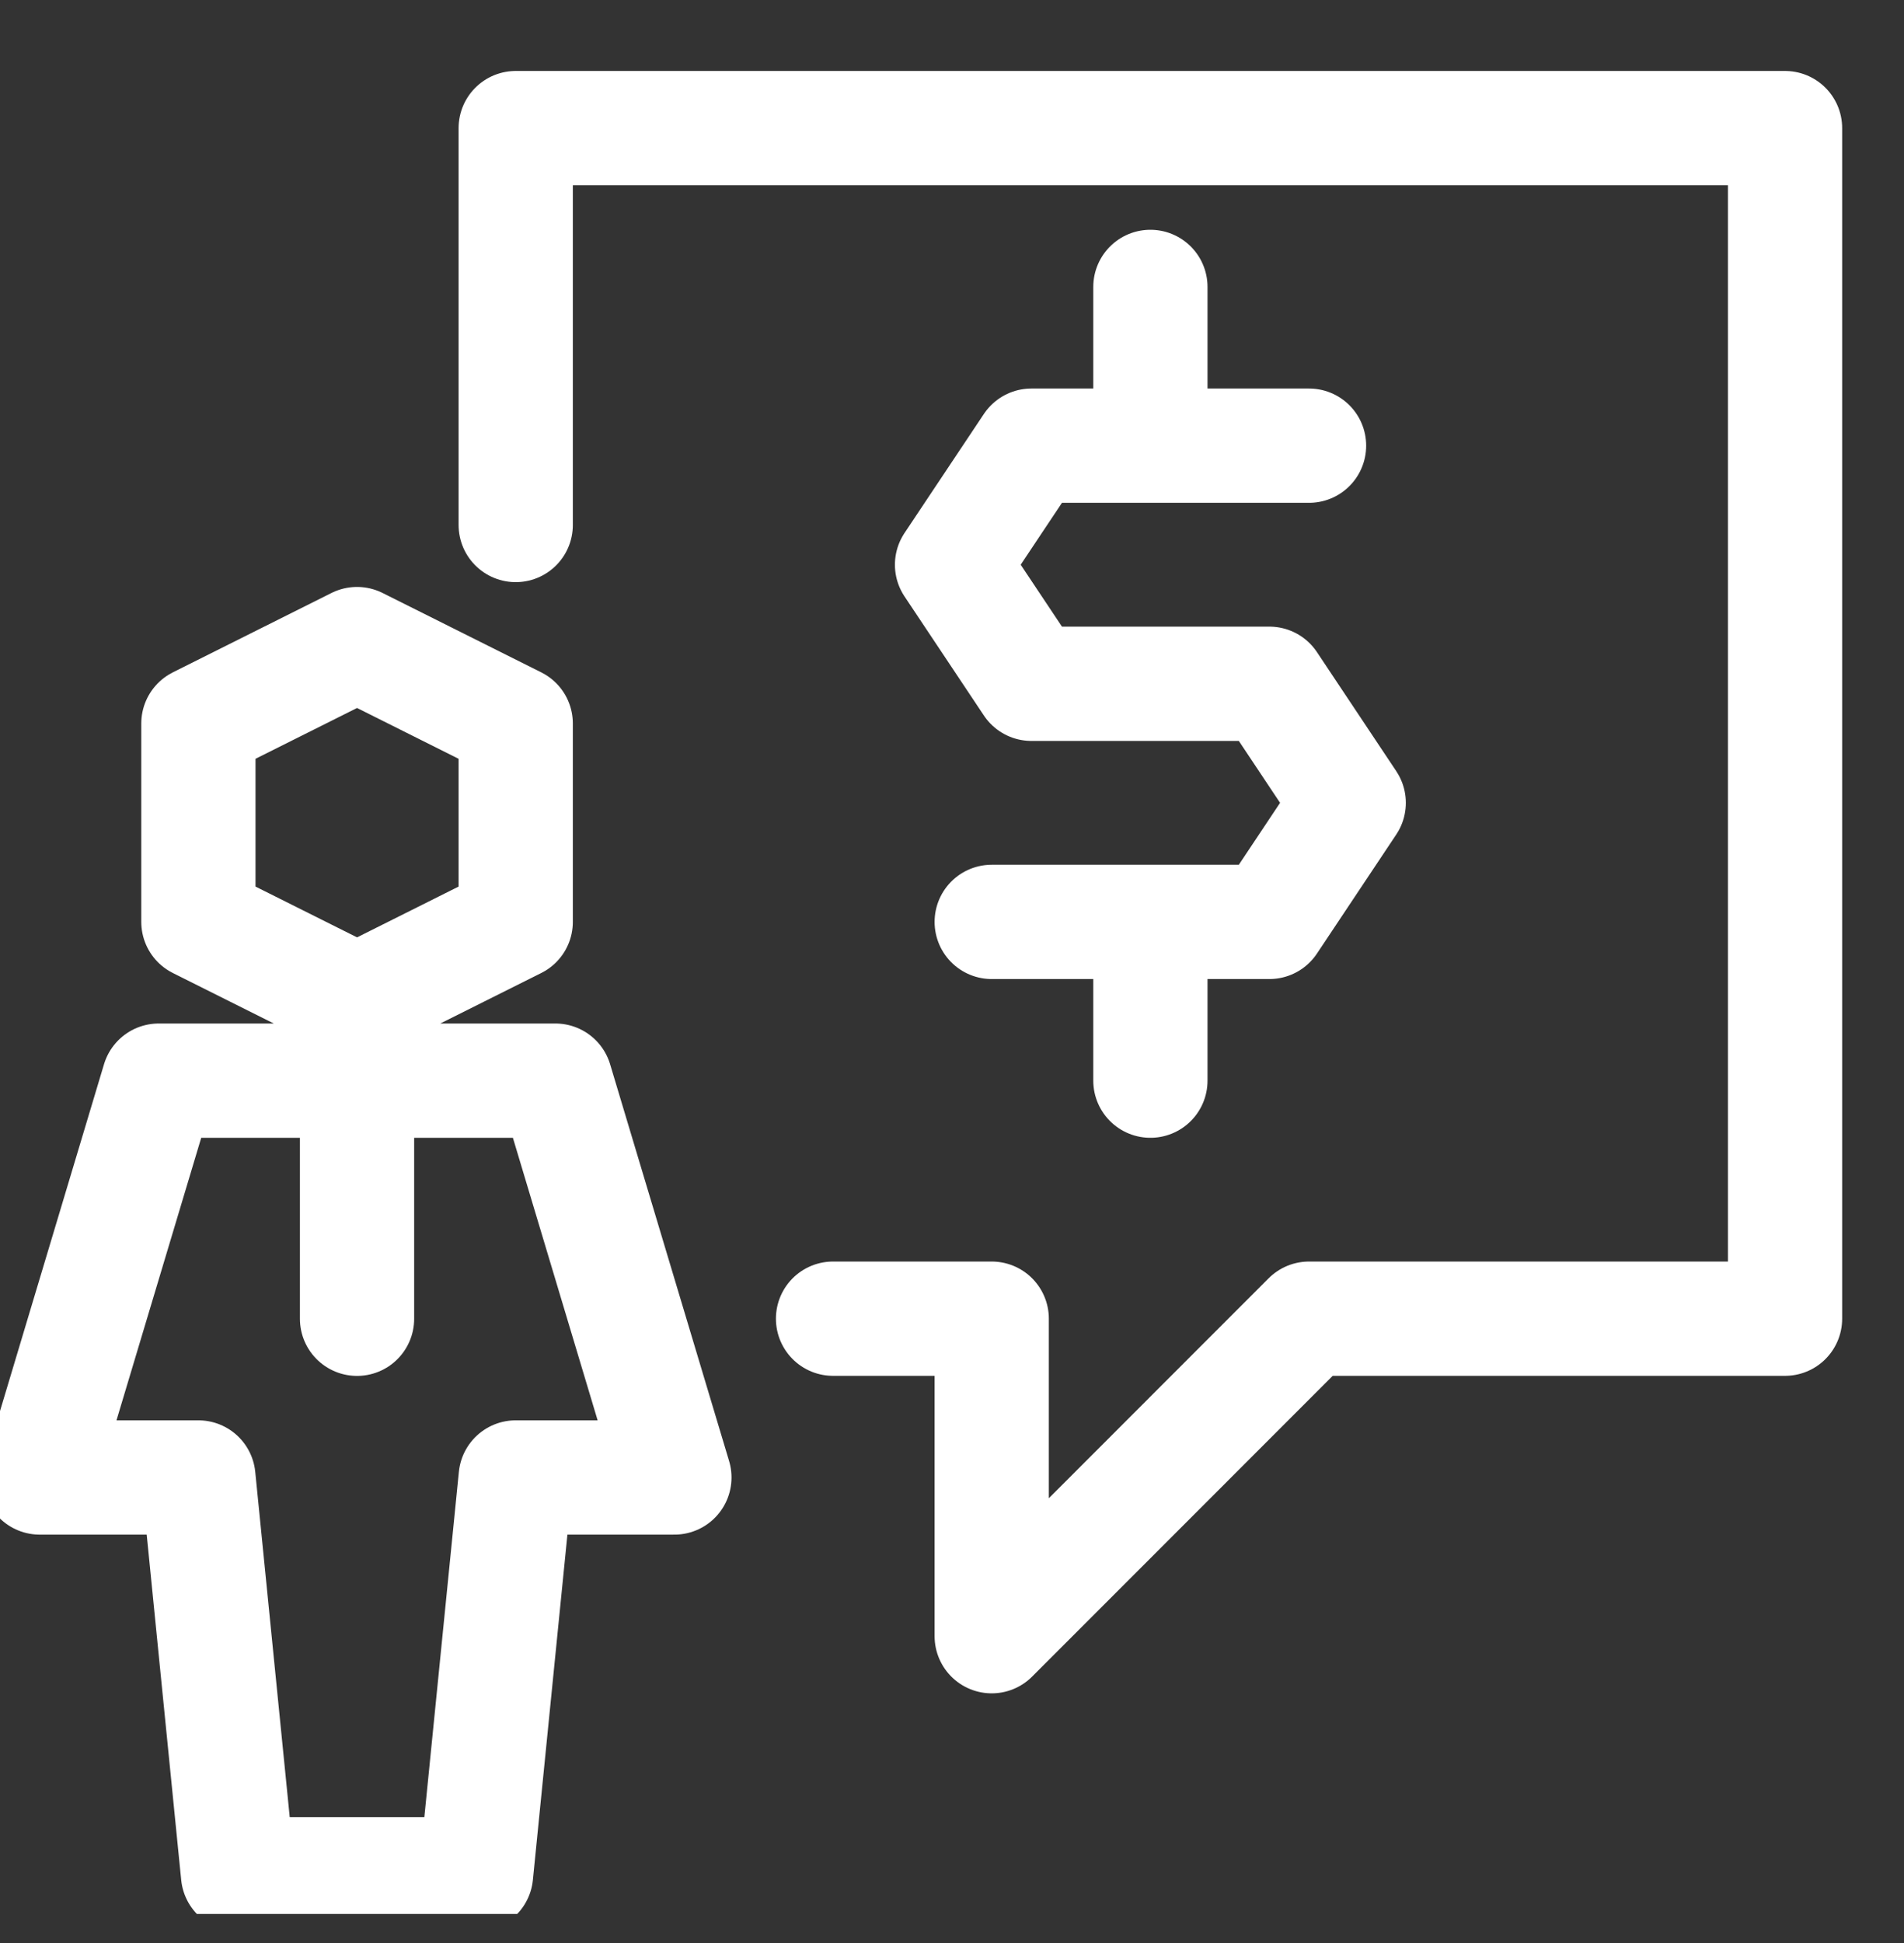 <svg width="50" height="51" viewBox="0 0 50 51" fill="none" xmlns="http://www.w3.org/2000/svg">
<rect x="0" y="0" width="50" height="51" fill="#333333" stroke="none"/>
<g clip-path="url(#clip0_3878_1821)">
<path d="M13.543 13.78V3.363H46.876V34.613H34.376L26.043 42.947V34.613H21.876" stroke="white" stroke-width="3" stroke-miterlimit="10" stroke-linecap="round" stroke-linejoin="round"/>
<path d="M34.376 11.698H27.085L25.001 14.823L27.085 17.948H33.335L35.418 21.073L33.335 24.198H26.043M30.21 11.698V7.531M30.21 28.365V24.198M9.376 28.365V34.615M13.543 24.198L9.376 26.281L5.21 24.198V18.99L9.376 16.906L13.543 18.99V24.198ZM17.71 38.781L14.585 28.365H4.168L1.043 38.781H5.21L6.251 49.198H12.501L13.543 38.781H17.71Z" stroke="white" stroke-width="3" stroke-miterlimit="10" stroke-linecap="round" stroke-linejoin="round"/>
</g>
<defs>
<clipPath id="clip0_3878_1821">
<rect width="50" height="50" fill="white" transform="translate(0 0.238)"/>
</clipPath>
</defs>
</svg>
